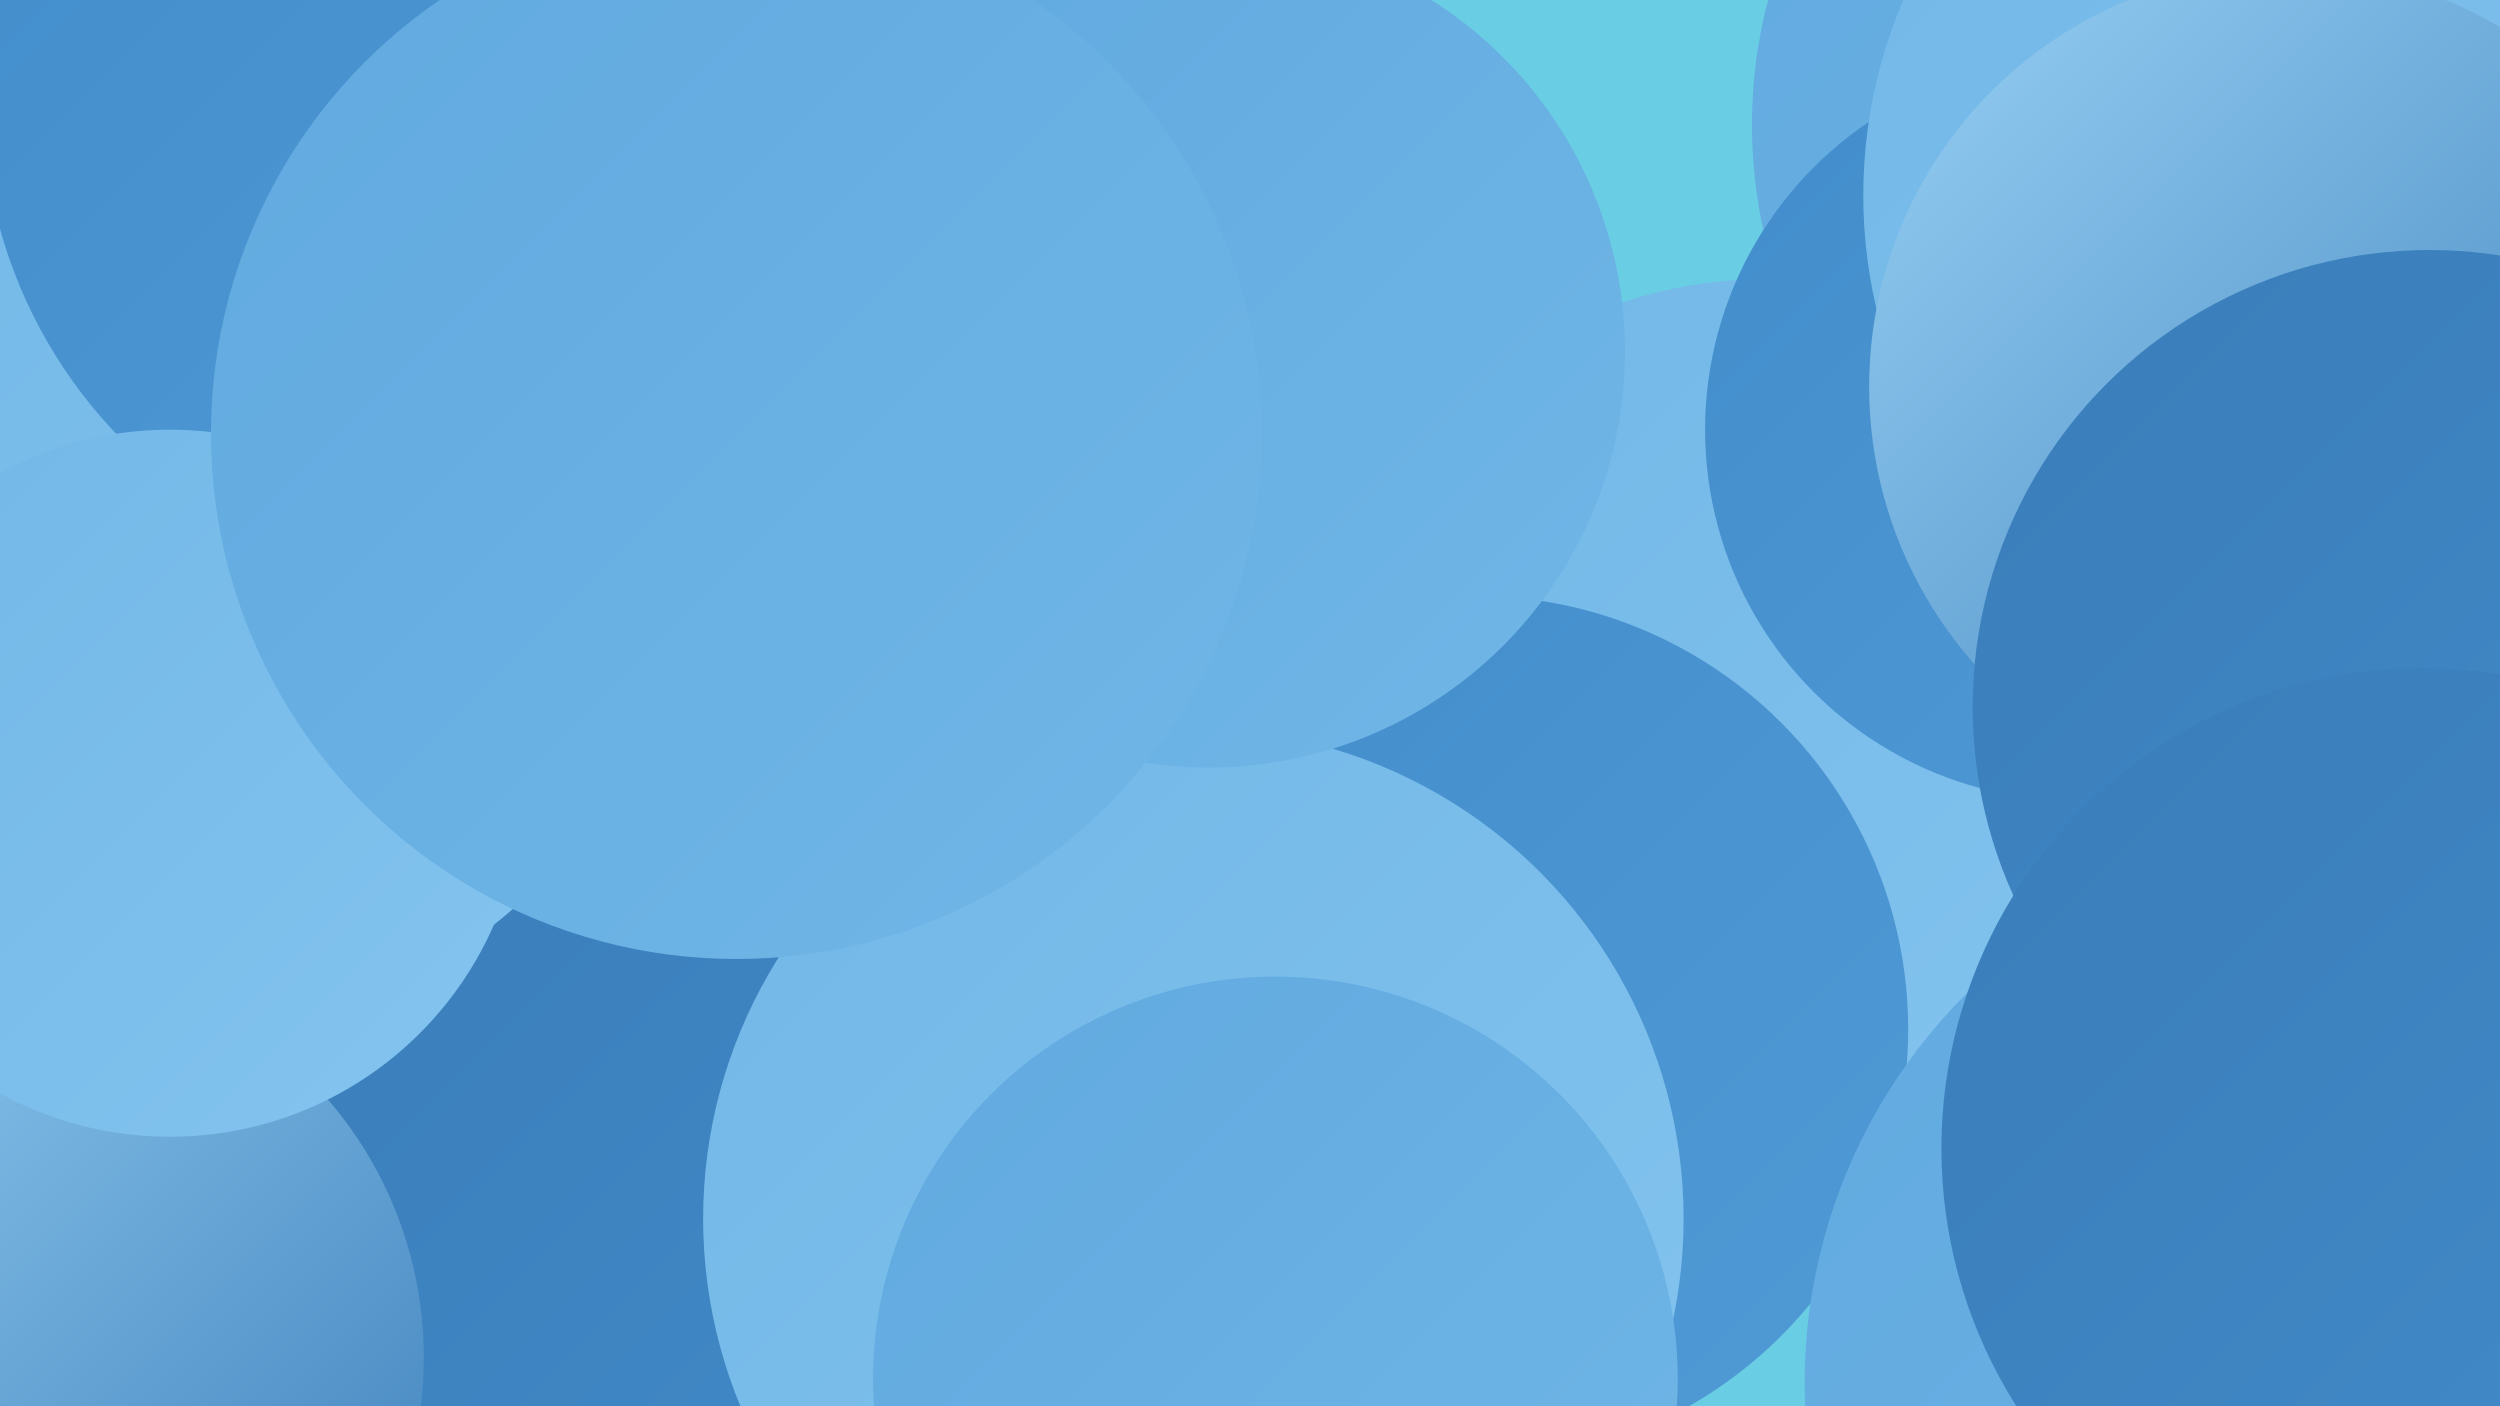 <?xml version="1.0" encoding="UTF-8"?><svg width="1280" height="720" xmlns="http://www.w3.org/2000/svg"><defs><linearGradient id="grad0" x1="0%" y1="0%" x2="100%" y2="100%"><stop offset="0%" style="stop-color:#3a7db9;stop-opacity:1" /><stop offset="100%" style="stop-color:#428ccb;stop-opacity:1" /></linearGradient><linearGradient id="grad1" x1="0%" y1="0%" x2="100%" y2="100%"><stop offset="0%" style="stop-color:#428ccb;stop-opacity:1" /><stop offset="100%" style="stop-color:#509bd6;stop-opacity:1" /></linearGradient><linearGradient id="grad2" x1="0%" y1="0%" x2="100%" y2="100%"><stop offset="0%" style="stop-color:#509bd6;stop-opacity:1" /><stop offset="100%" style="stop-color:#60a9df;stop-opacity:1" /></linearGradient><linearGradient id="grad3" x1="0%" y1="0%" x2="100%" y2="100%"><stop offset="0%" style="stop-color:#60a9df;stop-opacity:1" /><stop offset="100%" style="stop-color:#71b7e7;stop-opacity:1" /></linearGradient><linearGradient id="grad4" x1="0%" y1="0%" x2="100%" y2="100%"><stop offset="0%" style="stop-color:#71b7e7;stop-opacity:1" /><stop offset="100%" style="stop-color:#84c4ef;stop-opacity:1" /></linearGradient><linearGradient id="grad5" x1="0%" y1="0%" x2="100%" y2="100%"><stop offset="0%" style="stop-color:#84c4ef;stop-opacity:1" /><stop offset="100%" style="stop-color:#97d0f4;stop-opacity:1" /></linearGradient><linearGradient id="grad6" x1="0%" y1="0%" x2="100%" y2="100%"><stop offset="0%" style="stop-color:#97d0f4;stop-opacity:1" /><stop offset="100%" style="stop-color:#3a7db9;stop-opacity:1" /></linearGradient></defs><rect width="1280" height="720" fill="#69cde4" /><circle cx="91" cy="240" r="216" fill="url(#grad5)" /><circle cx="368" cy="618" r="252" fill="url(#grad0)" /><circle cx="1149" cy="64" r="252" fill="url(#grad3)" /><circle cx="495" cy="90" r="203" fill="url(#grad6)" /><circle cx="903" cy="370" r="227" fill="url(#grad4)" /><circle cx="1063" cy="220" r="190" fill="url(#grad1)" /><circle cx="93" cy="271" r="258" fill="url(#grad4)" /><circle cx="239" cy="51" r="248" fill="url(#grad1)" /><circle cx="755" cy="527" r="222" fill="url(#grad1)" /><circle cx="611" cy="624" r="251" fill="url(#grad4)" /><circle cx="653" cy="706" r="206" fill="url(#grad3)" /><circle cx="1208" cy="100" r="254" fill="url(#grad4)" /><circle cx="15" cy="695" r="202" fill="url(#grad6)" /><circle cx="87" cy="401" r="181" fill="url(#grad4)" /><circle cx="1205" cy="708" r="281" fill="url(#grad3)" /><circle cx="1171" cy="198" r="214" fill="url(#grad6)" /><circle cx="1244" cy="362" r="234" fill="url(#grad0)" /><circle cx="619" cy="180" r="213" fill="url(#grad3)" /><circle cx="377" cy="222" r="269" fill="url(#grad3)" /><circle cx="1240" cy="588" r="246" fill="url(#grad0)" /></svg>